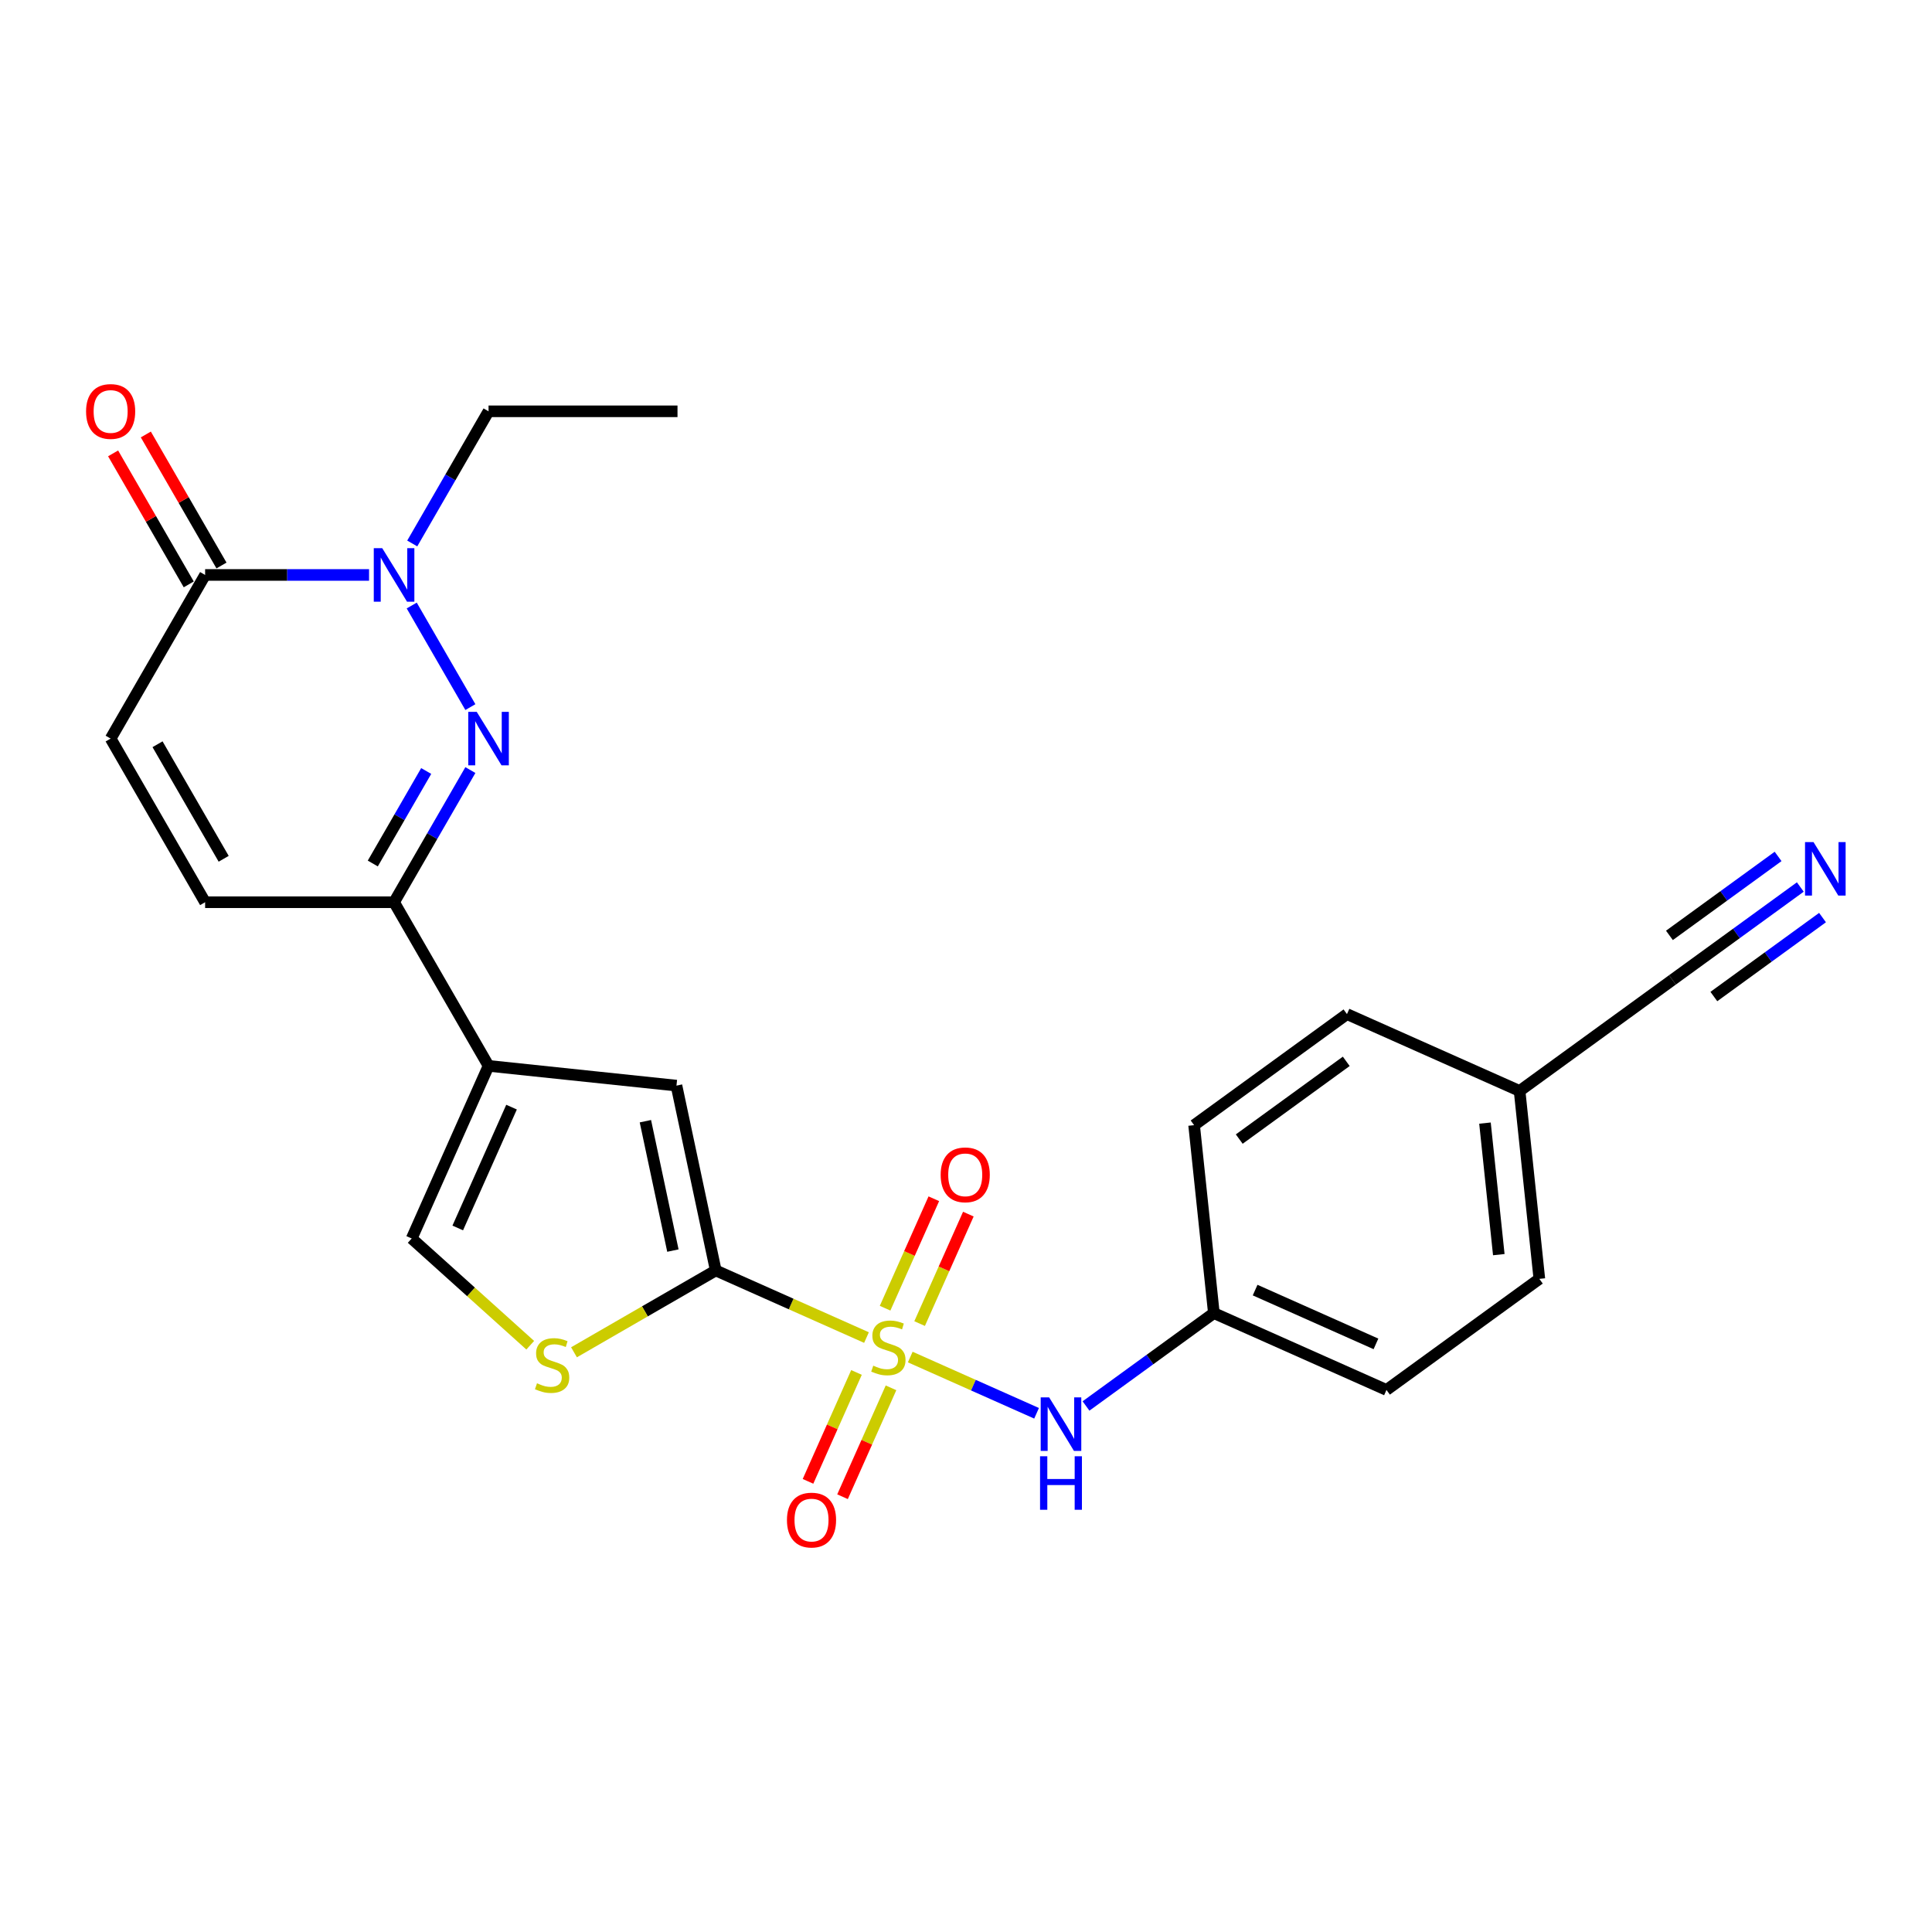 <?xml version='1.0' encoding='iso-8859-1'?>
<svg version='1.1' baseProfile='full'
              xmlns='http://www.w3.org/2000/svg'
                      xmlns:rdkit='http://www.rdkit.org/xml'
                      xmlns:xlink='http://www.w3.org/1999/xlink'
                  xml:space='preserve'
width='1000px' height='1000px' viewBox='0 0 1000 1000'>
<!-- END OF HEADER -->
<rect style='opacity:1.0;fill:#FFFFFF;stroke:none' width='1000' height='1000' x='0' y='0'> </rect>
<path class='bond-0' d='M 448.494,692.318 L 409.484,674.949' style='fill:none;fill-rule:evenodd;stroke:#CCCC00;stroke-width:6px;stroke-linecap:butt;stroke-linejoin:miter;stroke-opacity:1' />
<path class='bond-0' d='M 409.484,674.949 L 370.473,657.58' style='fill:none;fill-rule:evenodd;stroke:#000000;stroke-width:6px;stroke-linecap:butt;stroke-linejoin:miter;stroke-opacity:1' />
<path class='bond-8' d='M 471.145,702.402 L 503.837,716.958' style='fill:none;fill-rule:evenodd;stroke:#CCCC00;stroke-width:6px;stroke-linecap:butt;stroke-linejoin:miter;stroke-opacity:1' />
<path class='bond-8' d='M 503.837,716.958 L 536.528,731.513' style='fill:none;fill-rule:evenodd;stroke:#0000FF;stroke-width:6px;stroke-linecap:butt;stroke-linejoin:miter;stroke-opacity:1' />
<path class='bond-13' d='M 443.317,710.38 L 430.77,738.562' style='fill:none;fill-rule:evenodd;stroke:#CCCC00;stroke-width:6px;stroke-linecap:butt;stroke-linejoin:miter;stroke-opacity:1' />
<path class='bond-13' d='M 430.77,738.562 L 418.222,766.744' style='fill:none;fill-rule:evenodd;stroke:#FF0000;stroke-width:6px;stroke-linecap:butt;stroke-linejoin:miter;stroke-opacity:1' />
<path class='bond-13' d='M 461.187,718.336 L 448.639,746.518' style='fill:none;fill-rule:evenodd;stroke:#CCCC00;stroke-width:6px;stroke-linecap:butt;stroke-linejoin:miter;stroke-opacity:1' />
<path class='bond-13' d='M 448.639,746.518 L 436.092,774.7' style='fill:none;fill-rule:evenodd;stroke:#FF0000;stroke-width:6px;stroke-linecap:butt;stroke-linejoin:miter;stroke-opacity:1' />
<path class='bond-14' d='M 475.992,685.083 L 488.604,656.755' style='fill:none;fill-rule:evenodd;stroke:#CCCC00;stroke-width:6px;stroke-linecap:butt;stroke-linejoin:miter;stroke-opacity:1' />
<path class='bond-14' d='M 488.604,656.755 L 501.217,628.427' style='fill:none;fill-rule:evenodd;stroke:#FF0000;stroke-width:6px;stroke-linecap:butt;stroke-linejoin:miter;stroke-opacity:1' />
<path class='bond-14' d='M 458.122,677.127 L 470.735,648.799' style='fill:none;fill-rule:evenodd;stroke:#CCCC00;stroke-width:6px;stroke-linecap:butt;stroke-linejoin:miter;stroke-opacity:1' />
<path class='bond-14' d='M 470.735,648.799 L 483.347,620.471' style='fill:none;fill-rule:evenodd;stroke:#FF0000;stroke-width:6px;stroke-linecap:butt;stroke-linejoin:miter;stroke-opacity:1' />
<path class='bond-5' d='M 370.473,657.58 L 350.138,561.915' style='fill:none;fill-rule:evenodd;stroke:#000000;stroke-width:6px;stroke-linecap:butt;stroke-linejoin:miter;stroke-opacity:1' />
<path class='bond-5' d='M 348.29,647.297 L 334.055,580.331' style='fill:none;fill-rule:evenodd;stroke:#000000;stroke-width:6px;stroke-linecap:butt;stroke-linejoin:miter;stroke-opacity:1' />
<path class='bond-6' d='M 370.473,657.58 L 333.786,678.761' style='fill:none;fill-rule:evenodd;stroke:#000000;stroke-width:6px;stroke-linecap:butt;stroke-linejoin:miter;stroke-opacity:1' />
<path class='bond-6' d='M 333.786,678.761 L 297.099,699.943' style='fill:none;fill-rule:evenodd;stroke:#CCCC00;stroke-width:6px;stroke-linecap:butt;stroke-linejoin:miter;stroke-opacity:1' />
<path class='bond-1' d='M 243.464,398.586 L 223.717,432.789' style='fill:none;fill-rule:evenodd;stroke:#0000FF;stroke-width:6px;stroke-linecap:butt;stroke-linejoin:miter;stroke-opacity:1' />
<path class='bond-1' d='M 223.717,432.789 L 203.97,466.992' style='fill:none;fill-rule:evenodd;stroke:#000000;stroke-width:6px;stroke-linecap:butt;stroke-linejoin:miter;stroke-opacity:1' />
<path class='bond-1' d='M 220.6,399.067 L 206.777,423.009' style='fill:none;fill-rule:evenodd;stroke:#0000FF;stroke-width:6px;stroke-linecap:butt;stroke-linejoin:miter;stroke-opacity:1' />
<path class='bond-1' d='M 206.777,423.009 L 192.954,446.951' style='fill:none;fill-rule:evenodd;stroke:#000000;stroke-width:6px;stroke-linecap:butt;stroke-linejoin:miter;stroke-opacity:1' />
<path class='bond-3' d='M 243.464,365.998 L 213.106,313.416' style='fill:none;fill-rule:evenodd;stroke:#0000FF;stroke-width:6px;stroke-linecap:butt;stroke-linejoin:miter;stroke-opacity:1' />
<path class='bond-2' d='M 252.872,551.691 L 350.138,561.915' style='fill:none;fill-rule:evenodd;stroke:#000000;stroke-width:6px;stroke-linecap:butt;stroke-linejoin:miter;stroke-opacity:1' />
<path class='bond-4' d='M 252.872,551.691 L 203.97,466.992' style='fill:none;fill-rule:evenodd;stroke:#000000;stroke-width:6px;stroke-linecap:butt;stroke-linejoin:miter;stroke-opacity:1' />
<path class='bond-25' d='M 252.872,551.691 L 213.092,641.039' style='fill:none;fill-rule:evenodd;stroke:#000000;stroke-width:6px;stroke-linecap:butt;stroke-linejoin:miter;stroke-opacity:1' />
<path class='bond-25' d='M 264.774,573.049 L 236.928,635.593' style='fill:none;fill-rule:evenodd;stroke:#000000;stroke-width:6px;stroke-linecap:butt;stroke-linejoin:miter;stroke-opacity:1' />
<path class='bond-19' d='M 213.378,281.299 L 233.125,247.096' style='fill:none;fill-rule:evenodd;stroke:#0000FF;stroke-width:6px;stroke-linecap:butt;stroke-linejoin:miter;stroke-opacity:1' />
<path class='bond-19' d='M 233.125,247.096 L 252.872,212.893' style='fill:none;fill-rule:evenodd;stroke:#000000;stroke-width:6px;stroke-linecap:butt;stroke-linejoin:miter;stroke-opacity:1' />
<path class='bond-27' d='M 191.021,297.593 L 148.594,297.593' style='fill:none;fill-rule:evenodd;stroke:#0000FF;stroke-width:6px;stroke-linecap:butt;stroke-linejoin:miter;stroke-opacity:1' />
<path class='bond-27' d='M 148.594,297.593 L 106.168,297.593' style='fill:none;fill-rule:evenodd;stroke:#000000;stroke-width:6px;stroke-linecap:butt;stroke-linejoin:miter;stroke-opacity:1' />
<path class='bond-11' d='M 203.97,466.992 L 106.168,466.992' style='fill:none;fill-rule:evenodd;stroke:#000000;stroke-width:6px;stroke-linecap:butt;stroke-linejoin:miter;stroke-opacity:1' />
<path class='bond-9' d='M 274.448,696.284 L 243.77,668.661' style='fill:none;fill-rule:evenodd;stroke:#CCCC00;stroke-width:6px;stroke-linecap:butt;stroke-linejoin:miter;stroke-opacity:1' />
<path class='bond-9' d='M 243.77,668.661 L 213.092,641.039' style='fill:none;fill-rule:evenodd;stroke:#000000;stroke-width:6px;stroke-linecap:butt;stroke-linejoin:miter;stroke-opacity:1' />
<path class='bond-7' d='M 106.168,297.593 L 57.266,382.292' style='fill:none;fill-rule:evenodd;stroke:#000000;stroke-width:6px;stroke-linecap:butt;stroke-linejoin:miter;stroke-opacity:1' />
<path class='bond-16' d='M 114.638,292.703 L 95.06,258.793' style='fill:none;fill-rule:evenodd;stroke:#000000;stroke-width:6px;stroke-linecap:butt;stroke-linejoin:miter;stroke-opacity:1' />
<path class='bond-16' d='M 95.06,258.793 L 75.482,224.884' style='fill:none;fill-rule:evenodd;stroke:#FF0000;stroke-width:6px;stroke-linecap:butt;stroke-linejoin:miter;stroke-opacity:1' />
<path class='bond-16' d='M 97.698,302.483 L 78.12,268.573' style='fill:none;fill-rule:evenodd;stroke:#000000;stroke-width:6px;stroke-linecap:butt;stroke-linejoin:miter;stroke-opacity:1' />
<path class='bond-16' d='M 78.12,268.573 L 58.542,234.664' style='fill:none;fill-rule:evenodd;stroke:#FF0000;stroke-width:6px;stroke-linecap:butt;stroke-linejoin:miter;stroke-opacity:1' />
<path class='bond-17' d='M 562.116,727.732 L 595.204,703.692' style='fill:none;fill-rule:evenodd;stroke:#0000FF;stroke-width:6px;stroke-linecap:butt;stroke-linejoin:miter;stroke-opacity:1' />
<path class='bond-17' d='M 595.204,703.692 L 628.291,679.653' style='fill:none;fill-rule:evenodd;stroke:#000000;stroke-width:6px;stroke-linecap:butt;stroke-linejoin:miter;stroke-opacity:1' />
<path class='bond-10' d='M 57.266,382.292 L 106.168,466.992' style='fill:none;fill-rule:evenodd;stroke:#000000;stroke-width:6px;stroke-linecap:butt;stroke-linejoin:miter;stroke-opacity:1' />
<path class='bond-10' d='M 81.541,385.217 L 115.772,444.507' style='fill:none;fill-rule:evenodd;stroke:#000000;stroke-width:6px;stroke-linecap:butt;stroke-linejoin:miter;stroke-opacity:1' />
<path class='bond-12' d='M 931.838,459.113 L 898.751,483.153' style='fill:none;fill-rule:evenodd;stroke:#0000FF;stroke-width:6px;stroke-linecap:butt;stroke-linejoin:miter;stroke-opacity:1' />
<path class='bond-12' d='M 898.751,483.153 L 865.663,507.192' style='fill:none;fill-rule:evenodd;stroke:#000000;stroke-width:6px;stroke-linecap:butt;stroke-linejoin:miter;stroke-opacity:1' />
<path class='bond-12' d='M 920.341,443.288 L 892.216,463.722' style='fill:none;fill-rule:evenodd;stroke:#0000FF;stroke-width:6px;stroke-linecap:butt;stroke-linejoin:miter;stroke-opacity:1' />
<path class='bond-12' d='M 892.216,463.722 L 864.092,484.155' style='fill:none;fill-rule:evenodd;stroke:#000000;stroke-width:6px;stroke-linecap:butt;stroke-linejoin:miter;stroke-opacity:1' />
<path class='bond-12' d='M 943.336,474.938 L 915.211,495.371' style='fill:none;fill-rule:evenodd;stroke:#0000FF;stroke-width:6px;stroke-linecap:butt;stroke-linejoin:miter;stroke-opacity:1' />
<path class='bond-12' d='M 915.211,495.371 L 887.087,515.805' style='fill:none;fill-rule:evenodd;stroke:#000000;stroke-width:6px;stroke-linecap:butt;stroke-linejoin:miter;stroke-opacity:1' />
<path class='bond-15' d='M 865.663,507.192 L 786.539,564.679' style='fill:none;fill-rule:evenodd;stroke:#000000;stroke-width:6px;stroke-linecap:butt;stroke-linejoin:miter;stroke-opacity:1' />
<path class='bond-20' d='M 628.291,679.653 L 618.068,582.386' style='fill:none;fill-rule:evenodd;stroke:#000000;stroke-width:6px;stroke-linecap:butt;stroke-linejoin:miter;stroke-opacity:1' />
<path class='bond-21' d='M 628.291,679.653 L 717.638,719.433' style='fill:none;fill-rule:evenodd;stroke:#000000;stroke-width:6px;stroke-linecap:butt;stroke-linejoin:miter;stroke-opacity:1' />
<path class='bond-21' d='M 649.649,667.75 L 712.192,695.596' style='fill:none;fill-rule:evenodd;stroke:#000000;stroke-width:6px;stroke-linecap:butt;stroke-linejoin:miter;stroke-opacity:1' />
<path class='bond-18' d='M 786.539,564.679 L 796.762,661.946' style='fill:none;fill-rule:evenodd;stroke:#000000;stroke-width:6px;stroke-linecap:butt;stroke-linejoin:miter;stroke-opacity:1' />
<path class='bond-18' d='M 768.619,581.314 L 775.775,649.4' style='fill:none;fill-rule:evenodd;stroke:#000000;stroke-width:6px;stroke-linecap:butt;stroke-linejoin:miter;stroke-opacity:1' />
<path class='bond-26' d='M 786.539,564.679 L 697.192,524.899' style='fill:none;fill-rule:evenodd;stroke:#000000;stroke-width:6px;stroke-linecap:butt;stroke-linejoin:miter;stroke-opacity:1' />
<path class='bond-24' d='M 252.872,212.893 L 350.674,212.893' style='fill:none;fill-rule:evenodd;stroke:#000000;stroke-width:6px;stroke-linecap:butt;stroke-linejoin:miter;stroke-opacity:1' />
<path class='bond-22' d='M 618.068,582.386 L 697.192,524.899' style='fill:none;fill-rule:evenodd;stroke:#000000;stroke-width:6px;stroke-linecap:butt;stroke-linejoin:miter;stroke-opacity:1' />
<path class='bond-22' d='M 641.434,589.588 L 696.821,549.347' style='fill:none;fill-rule:evenodd;stroke:#000000;stroke-width:6px;stroke-linecap:butt;stroke-linejoin:miter;stroke-opacity:1' />
<path class='bond-23' d='M 717.638,719.433 L 796.762,661.946' style='fill:none;fill-rule:evenodd;stroke:#000000;stroke-width:6px;stroke-linecap:butt;stroke-linejoin:miter;stroke-opacity:1' />
<path  class='atom-0' d='M 451.996 706.866
Q 452.309 706.984, 453.6 707.531
Q 454.891 708.079, 456.299 708.431
Q 457.747 708.744, 459.155 708.744
Q 461.776 708.744, 463.302 707.492
Q 464.827 706.201, 464.827 703.971
Q 464.827 702.446, 464.045 701.507
Q 463.302 700.568, 462.128 700.059
Q 460.954 699.551, 458.998 698.964
Q 456.534 698.221, 455.047 697.516
Q 453.6 696.812, 452.543 695.326
Q 451.526 693.839, 451.526 691.335
Q 451.526 687.854, 453.874 685.702
Q 456.26 683.55, 460.954 683.55
Q 464.162 683.55, 467.801 685.076
L 466.901 688.088
Q 463.576 686.719, 461.072 686.719
Q 458.372 686.719, 456.886 687.854
Q 455.399 688.949, 455.438 690.866
Q 455.438 692.352, 456.182 693.252
Q 456.964 694.152, 458.059 694.661
Q 459.194 695.169, 461.072 695.756
Q 463.576 696.538, 465.062 697.321
Q 466.549 698.103, 467.605 699.707
Q 468.7 701.272, 468.7 703.971
Q 468.7 707.805, 466.118 709.879
Q 463.576 711.913, 459.311 711.913
Q 456.847 711.913, 454.969 711.365
Q 453.13 710.857, 450.939 709.957
L 451.996 706.866
' fill='#CCCC00'/>
<path  class='atom-2' d='M 246.749 368.443
L 255.825 383.114
Q 256.725 384.561, 258.172 387.182
Q 259.62 389.804, 259.698 389.96
L 259.698 368.443
L 263.376 368.443
L 263.376 396.141
L 259.581 396.141
L 249.84 380.101
Q 248.705 378.224, 247.492 376.072
Q 246.319 373.92, 245.967 373.255
L 245.967 396.141
L 242.368 396.141
L 242.368 368.443
L 246.749 368.443
' fill='#0000FF'/>
<path  class='atom-4' d='M 197.848 283.744
L 206.924 298.414
Q 207.824 299.862, 209.271 302.483
Q 210.719 305.104, 210.797 305.26
L 210.797 283.744
L 214.474 283.744
L 214.474 311.442
L 210.679 311.442
L 200.938 295.402
Q 199.804 293.524, 198.591 291.372
Q 197.417 289.221, 197.065 288.556
L 197.065 311.442
L 193.466 311.442
L 193.466 283.744
L 197.848 283.744
' fill='#0000FF'/>
<path  class='atom-7' d='M 277.949 715.988
Q 278.262 716.105, 279.553 716.653
Q 280.844 717.201, 282.252 717.553
Q 283.7 717.866, 285.108 717.866
Q 287.729 717.866, 289.255 716.614
Q 290.781 715.323, 290.781 713.093
Q 290.781 711.567, 289.998 710.628
Q 289.255 709.689, 288.081 709.181
Q 286.908 708.672, 284.952 708.085
Q 282.487 707.342, 281 706.638
Q 279.553 705.934, 278.497 704.447
Q 277.479 702.96, 277.479 700.457
Q 277.479 696.975, 279.827 694.823
Q 282.213 692.672, 286.908 692.672
Q 290.116 692.672, 293.754 694.197
L 292.854 697.21
Q 289.529 695.84, 287.025 695.84
Q 284.326 695.84, 282.839 696.975
Q 281.352 698.07, 281.392 699.987
Q 281.392 701.474, 282.135 702.374
Q 282.917 703.273, 284.013 703.782
Q 285.147 704.291, 287.025 704.877
Q 289.529 705.66, 291.015 706.442
Q 292.502 707.225, 293.558 708.829
Q 294.654 710.393, 294.654 713.093
Q 294.654 716.927, 292.072 719
Q 289.529 721.034, 285.265 721.034
Q 282.8 721.034, 280.922 720.487
Q 279.083 719.978, 276.893 719.078
L 277.949 715.988
' fill='#CCCC00'/>
<path  class='atom-9' d='M 543.045 723.291
L 552.121 737.961
Q 553.021 739.409, 554.468 742.03
Q 555.915 744.651, 555.994 744.808
L 555.994 723.291
L 559.671 723.291
L 559.671 750.989
L 555.876 750.989
L 546.135 734.949
Q 545.001 733.071, 543.788 730.92
Q 542.614 728.768, 542.262 728.103
L 542.262 750.989
L 538.663 750.989
L 538.663 723.291
L 543.045 723.291
' fill='#0000FF'/>
<path  class='atom-9' d='M 538.331 753.759
L 542.086 753.759
L 542.086 765.534
L 556.248 765.534
L 556.248 753.759
L 560.004 753.759
L 560.004 781.456
L 556.248 781.456
L 556.248 768.664
L 542.086 768.664
L 542.086 781.456
L 538.331 781.456
L 538.331 753.759
' fill='#0000FF'/>
<path  class='atom-13' d='M 938.665 435.856
L 947.741 450.527
Q 948.641 451.974, 950.088 454.595
Q 951.536 457.216, 951.614 457.373
L 951.614 435.856
L 955.291 435.856
L 955.291 463.554
L 951.496 463.554
L 941.755 447.514
Q 940.621 445.636, 939.408 443.485
Q 938.234 441.333, 937.882 440.668
L 937.882 463.554
L 934.283 463.554
L 934.283 435.856
L 938.665 435.856
' fill='#0000FF'/>
<path  class='atom-14' d='M 407.326 786.785
Q 407.326 780.135, 410.612 776.418
Q 413.898 772.702, 420.04 772.702
Q 426.182 772.702, 429.468 776.418
Q 432.754 780.135, 432.754 786.785
Q 432.754 793.514, 429.429 797.348
Q 426.104 801.143, 420.04 801.143
Q 413.937 801.143, 410.612 797.348
Q 407.326 793.553, 407.326 786.785
M 420.04 798.013
Q 424.265 798.013, 426.534 795.196
Q 428.842 792.341, 428.842 786.785
Q 428.842 781.348, 426.534 778.609
Q 424.265 775.831, 420.04 775.831
Q 415.815 775.831, 413.507 778.57
Q 411.238 781.308, 411.238 786.785
Q 411.238 792.38, 413.507 795.196
Q 415.815 798.013, 420.04 798.013
' fill='#FF0000'/>
<path  class='atom-15' d='M 486.886 608.091
Q 486.886 601.44, 490.172 597.724
Q 493.458 594.007, 499.6 594.007
Q 505.742 594.007, 509.028 597.724
Q 512.314 601.44, 512.314 608.091
Q 512.314 614.82, 508.989 618.654
Q 505.664 622.448, 499.6 622.448
Q 493.497 622.448, 490.172 618.654
Q 486.886 614.859, 486.886 608.091
M 499.6 619.319
Q 503.825 619.319, 506.094 616.502
Q 508.402 613.646, 508.402 608.091
Q 508.402 602.653, 506.094 599.915
Q 503.825 597.137, 499.6 597.137
Q 495.375 597.137, 493.067 599.876
Q 490.798 602.614, 490.798 608.091
Q 490.798 613.685, 493.067 616.502
Q 495.375 619.319, 499.6 619.319
' fill='#FF0000'/>
<path  class='atom-17' d='M 44.552 212.971
Q 44.552 206.321, 47.838 202.604
Q 51.124 198.888, 57.266 198.888
Q 63.408 198.888, 66.694 202.604
Q 69.981 206.321, 69.981 212.971
Q 69.981 219.7, 66.655 223.534
Q 63.33 227.329, 57.266 227.329
Q 51.163 227.329, 47.838 223.534
Q 44.552 219.739, 44.552 212.971
M 57.266 224.199
Q 61.491 224.199, 63.76 221.382
Q 66.069 218.527, 66.069 212.971
Q 66.069 207.533, 63.76 204.795
Q 61.491 202.017, 57.266 202.017
Q 53.041 202.017, 50.733 204.756
Q 48.464 207.494, 48.464 212.971
Q 48.464 218.566, 50.733 221.382
Q 53.041 224.199, 57.266 224.199
' fill='#FF0000'/>
</svg>
